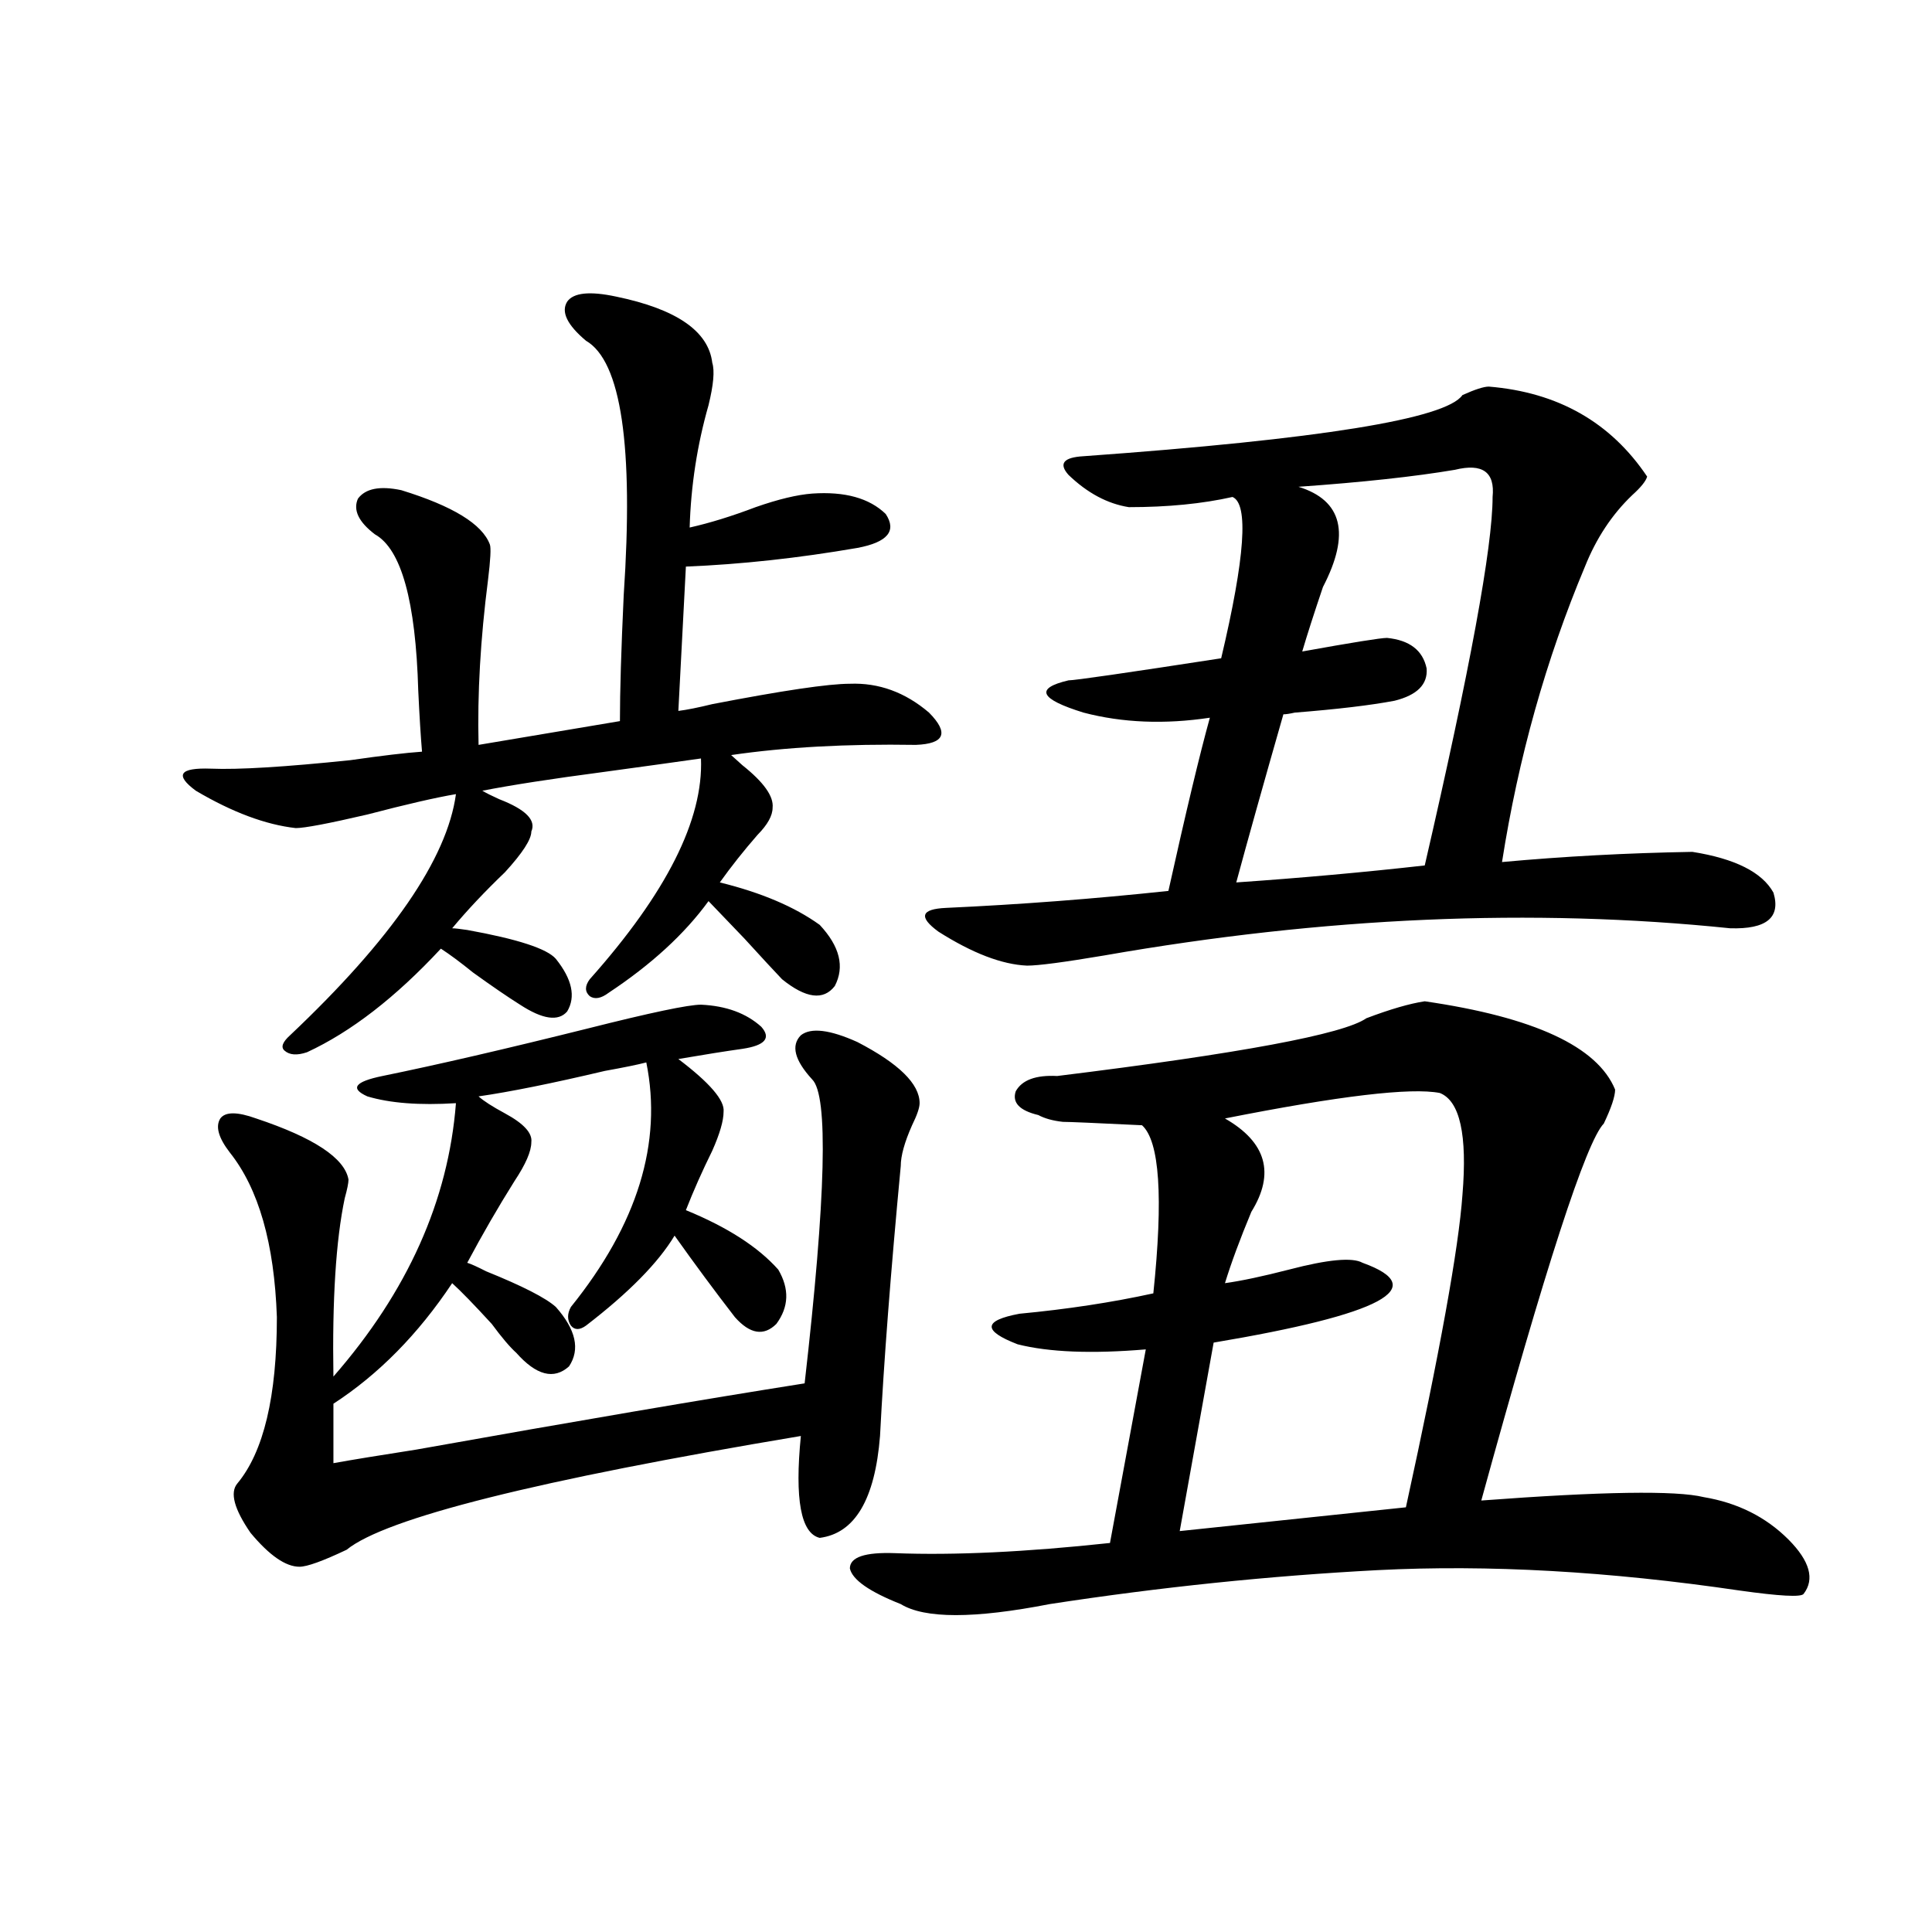 <?xml version="1.0" encoding="utf-8"?>
<!-- Generator: Adobe Illustrator 16.0.0, SVG Export Plug-In . SVG Version: 6.00 Build 0)  -->
<!DOCTYPE svg PUBLIC "-//W3C//DTD SVG 1.1//EN" "http://www.w3.org/Graphics/SVG/1.1/DTD/svg11.dtd">
<svg version="1.1" id="图层_1" xmlns="http://www.w3.org/2000/svg" xmlns:xlink="http://www.w3.org/1999/xlink" x="0px" y="0px"
	 width="1000px" height="1000px" viewBox="0 0 1000 1000" enable-background="new 0 0 1000 1000" xml:space="preserve">
<path d="M318.919,153.52c31.219,6.455,47.804,17.881,49.755,34.277c1.296,4.106,0.641,11.426-1.951,21.973
	c-5.854,20.518-9.115,41.611-9.756,63.281c10.396-2.334,21.783-5.85,34.146-10.547c11.707-4.092,21.463-6.44,29.268-7.031
	c16.905-1.167,29.588,2.349,38.048,10.547c5.854,8.789,0.976,14.653-14.634,17.578c-30.578,5.273-60.166,8.501-88.778,9.668
	l-3.902,74.707c4.543-0.576,10.396-1.758,17.561-3.516c36.417-7.031,60.151-10.547,71.218-10.547
	c14.954-0.576,28.612,4.395,40.975,14.941c10.396,10.547,8.125,16.123-6.829,16.699c-35.776-0.576-67.65,1.182-95.607,5.273
	c1.296,1.182,3.247,2.939,5.854,5.273c11.052,8.789,16.25,16.123,15.609,21.973c0,4.106-2.606,8.789-7.805,14.063
	c-7.164,8.213-13.658,16.411-19.512,24.609c21.463,5.273,38.688,12.607,51.706,21.973c10.396,11.138,13.003,21.685,7.805,31.641
	c-5.854,7.622-14.969,6.455-27.316-3.516c-3.902-4.092-10.411-11.123-19.512-21.094c-8.46-8.789-14.634-15.229-18.536-19.336
	c-12.362,17.002-29.603,32.822-51.706,47.461c-3.902,2.939-7.164,3.516-9.756,1.758c-2.606-2.334-2.606-5.273,0-8.789
	c39.664-44.521,58.855-82.617,57.56-114.258c-12.362,1.758-29.268,4.106-50.73,7.031c-26.676,3.516-47.483,6.743-62.438,9.668
	c1.951,1.182,4.878,2.637,8.78,4.395c13.658,5.273,19.177,10.85,16.585,16.699c0,4.106-4.558,11.138-13.658,21.094
	c-10.411,9.971-19.512,19.639-27.316,29.004c1.296,0,3.902,0.303,7.805,0.879c26.006,4.697,41.295,9.668,45.853,14.941
	c8.445,10.547,10.396,19.639,5.854,27.246c-4.558,5.273-12.683,4.106-24.39-3.516c-6.509-4.092-14.634-9.668-24.39-16.699
	c-6.509-5.273-12.042-9.365-16.585-12.305c-23.414,25.2-46.508,43.066-69.267,53.613c-5.213,1.758-9.115,1.47-11.707-0.879
	c-1.951-1.758-0.976-4.395,2.927-7.91c52.682-49.795,81.294-91.406,85.852-124.805c-10.411,1.758-25.7,5.273-45.853,10.547
	c-20.167,4.697-32.529,7.031-37.072,7.031c-15.609-1.758-32.85-8.198-51.706-19.336c-11.066-8.198-8.46-12.002,7.805-11.426
	c14.299,0.591,38.368-0.879,72.193-4.395c16.25-2.334,28.612-3.804,37.072-4.395c-0.655-7.607-1.311-18.154-1.951-31.641
	c-1.311-46.279-8.78-73.237-22.438-80.859c-8.46-6.44-11.387-12.593-8.78-18.457c3.902-5.273,11.372-6.729,22.438-4.395
	c26.661,8.213,41.95,17.578,45.853,28.125c0.641,1.758,0.32,7.91-0.976,18.457c-3.902,30.474-5.533,58.887-4.878,85.254
	l73.169-12.305c0-15.229,0.641-36.914,1.951-65.039c5.198-77.344-1.311-121.289-19.512-131.836
	c-9.756-8.198-13.018-14.941-9.756-20.215C296.801,151.474,305.261,150.595,318.919,153.52z M443.794,539.359
	c21.463,11.138,32.194,21.685,32.194,31.641c0,2.349-1.311,6.152-3.902,11.426c-3.902,8.789-5.854,15.82-5.854,21.094
	c-5.213,55.083-8.78,101.665-10.731,139.746c-2.606,32.822-13.018,50.4-31.219,52.734c-9.756-2.334-13.018-19.912-9.756-52.734
	c-136.582,22.852-214.964,42.49-235.116,58.887c-12.362,5.864-20.487,8.789-24.39,8.789c-7.164,0-15.609-5.85-25.365-17.578
	c-8.46-12.305-10.731-20.791-6.829-25.488c13.658-16.396,20.487-45.112,20.487-86.133c-1.311-38.081-9.436-66.494-24.39-85.254
	c-5.854-7.607-7.484-13.472-4.878-17.578c2.592-3.516,8.78-3.516,18.536,0c29.908,9.971,45.853,20.518,47.804,31.641
	c0,1.758-0.655,4.985-1.951,9.668c-4.558,21.685-6.509,52.446-5.854,92.285C210.949,668.559,232.092,621.4,235.994,571
	c-18.871,1.182-34.146,0-45.853-3.516c-9.115-4.092-6.509-7.607,7.805-10.547c28.612-5.85,64.054-14.063,106.339-24.609
	c32.515-8.198,52.026-12.305,58.535-12.305c13.003,0.591,23.414,4.395,31.219,11.426c5.198,5.864,1.951,9.668-9.756,11.426
	c-8.46,1.182-19.512,2.939-33.17,5.273c16.25,12.305,24.055,21.396,23.414,27.246c0,4.697-1.951,11.426-5.854,20.215
	c-5.213,10.547-9.756,20.806-13.658,30.762c21.463,8.789,37.393,19.048,47.804,30.762c5.854,9.971,5.519,19.336-0.976,28.125
	c-6.509,6.455-13.658,5.273-21.463-3.516c-10.411-13.472-20.822-27.534-31.219-42.188c-8.46,14.063-23.749,29.595-45.853,46.582
	c-3.262,2.349-5.854,2.349-7.805,0c-1.951-2.925-1.951-6.152,0-9.668c34.466-42.764,47.469-84.951,39.023-126.563
	c-4.558,1.182-11.707,2.637-21.463,4.395c-27.316,6.455-49.114,10.85-65.364,13.184c2.592,2.349,7.149,5.273,13.658,8.789
	c9.756,5.273,14.299,10.259,13.658,14.941c0,4.697-2.927,11.426-8.78,20.215c-8.46,13.486-16.585,27.549-24.39,42.188
	c1.951,0.591,5.198,2.061,9.756,4.395c18.856,7.622,30.884,13.774,36.097,18.457c10.396,11.729,12.683,21.973,6.829,30.762
	c-7.805,7.031-16.92,4.697-27.316-7.031c-3.262-2.925-7.484-7.91-12.683-14.941c-9.115-9.956-15.944-16.987-20.487-21.094
	c-17.561,26.367-38.048,47.173-61.462,62.402v30.762c9.756-1.758,24.055-4.092,42.926-7.031
	c81.949-14.639,148.93-26.064,200.971-34.277c11.052-96.68,12.348-149.111,3.902-157.324c-9.115-9.956-11.066-17.578-5.854-22.852
	C419.725,531.752,429.48,532.919,443.794,539.359z M547.206,556.938c94.952-11.714,148.289-21.67,159.996-29.883
	c12.348-4.683,22.438-7.607,30.243-8.789c56.584,8.213,89.419,23.442,98.534,45.703c0,3.516-1.951,9.38-5.854,17.578
	c-9.115,9.38-30.243,74.419-63.413,195.117c62.438-4.683,100.806-5.273,115.119-1.758c17.561,2.939,32.194,10.259,43.901,21.973
	c11.052,11.138,13.658,20.518,7.805,28.125c-1.311,1.758-12.362,1.168-33.17-1.758c-67.65-9.956-130.088-13.472-187.313-10.547
	c-55.943,2.939-112.527,8.789-169.752,17.578c-39.023,7.608-64.724,7.608-77.071,0c-16.265-6.44-25.045-12.593-26.341-18.457
	c0-5.85,7.805-8.486,23.414-7.91c30.563,1.182,67.636-0.576,111.217-5.273l18.536-100.195c-27.972,2.349-50.09,1.47-66.34-2.637
	c-18.216-7.031-17.896-12.305,0.976-15.82c24.71-2.334,47.804-5.85,69.267-10.547c5.198-49.795,3.247-78.799-5.854-87.012
	c-24.069-1.167-37.728-1.758-40.975-1.758c-5.213-0.576-9.436-1.758-12.683-3.516c-9.756-2.334-13.658-6.44-11.707-12.305
	C528.99,558.998,536.14,556.361,547.206,556.938z M770.615,200.102c35.762,2.939,63.078,18.457,81.949,46.582
	c-0.655,2.349-3.262,5.576-7.805,9.668c-10.411,9.971-18.536,22.275-24.39,36.914c-20.167,48.052-34.48,99.028-42.926,152.93
	c31.859-2.925,64.709-4.683,98.534-5.273c22.104,3.516,36.097,10.547,41.95,21.094c3.902,12.896-3.582,19.048-22.438,18.457
	c-102.116-10.547-210.086-5.85-323.895,14.063c-20.822,3.516-34.146,5.273-39.999,5.273c-13.018-0.576-28.292-6.44-45.853-17.578
	c-10.411-7.607-9.115-11.714,3.902-12.305c38.368-1.758,76.736-4.683,115.119-8.789c9.101-41.006,16.25-70.889,21.463-89.648
	c-23.414,3.516-45.212,2.637-65.364-2.637c-22.773-7.031-25.365-12.593-7.805-16.699c3.247,0,29.588-3.804,79.022-11.426
	c12.348-52.144,14.299-79.98,5.854-83.496c-15.609,3.516-33.505,5.273-53.657,5.273c-11.066-1.758-21.463-7.319-31.219-16.699
	c-5.213-5.85-2.606-9.077,7.805-9.668c122.269-8.789,187.633-19.336,196.093-31.641
	C763.451,201.571,768.009,200.102,770.615,200.102z M745.25,565.727c-14.969-2.925-52.041,1.47-111.217,13.184
	c21.463,12.305,26.006,28.428,13.658,48.34c-5.854,14.063-10.411,26.367-13.658,36.914c8.445-1.167,19.512-3.516,33.17-7.031
	c20.152-5.273,32.835-6.44,38.048-3.516c35.762,12.896,10.076,26.67-77.071,41.309l-17.561,97.559l117.07-12.305
	c17.561-80.269,27.316-134.17,29.268-161.719C759.549,587.411,755.646,569.833,745.25,565.727z M753.055,243.168
	c-20.822,3.516-47.804,6.455-80.974,8.789c22.759,7.031,26.981,24.321,12.683,51.855c-4.558,13.486-8.14,24.609-10.731,33.398
	c26.006-4.683,40.64-7.031,43.901-7.031c11.707,1.182,18.536,6.455,20.487,15.82c0.641,8.213-4.878,13.774-16.585,16.699
	c-12.362,2.349-29.603,4.395-51.706,6.152c-2.606,0.591-4.558,0.879-5.854,0.879c-10.411,36.338-18.536,65.342-24.39,87.012
	c33.811-2.334,66.34-5.273,97.559-8.789c23.414-101.362,35.121-164.932,35.121-190.723
	C773.862,244.35,767.354,239.652,753.055,243.168z"/>
</svg>
